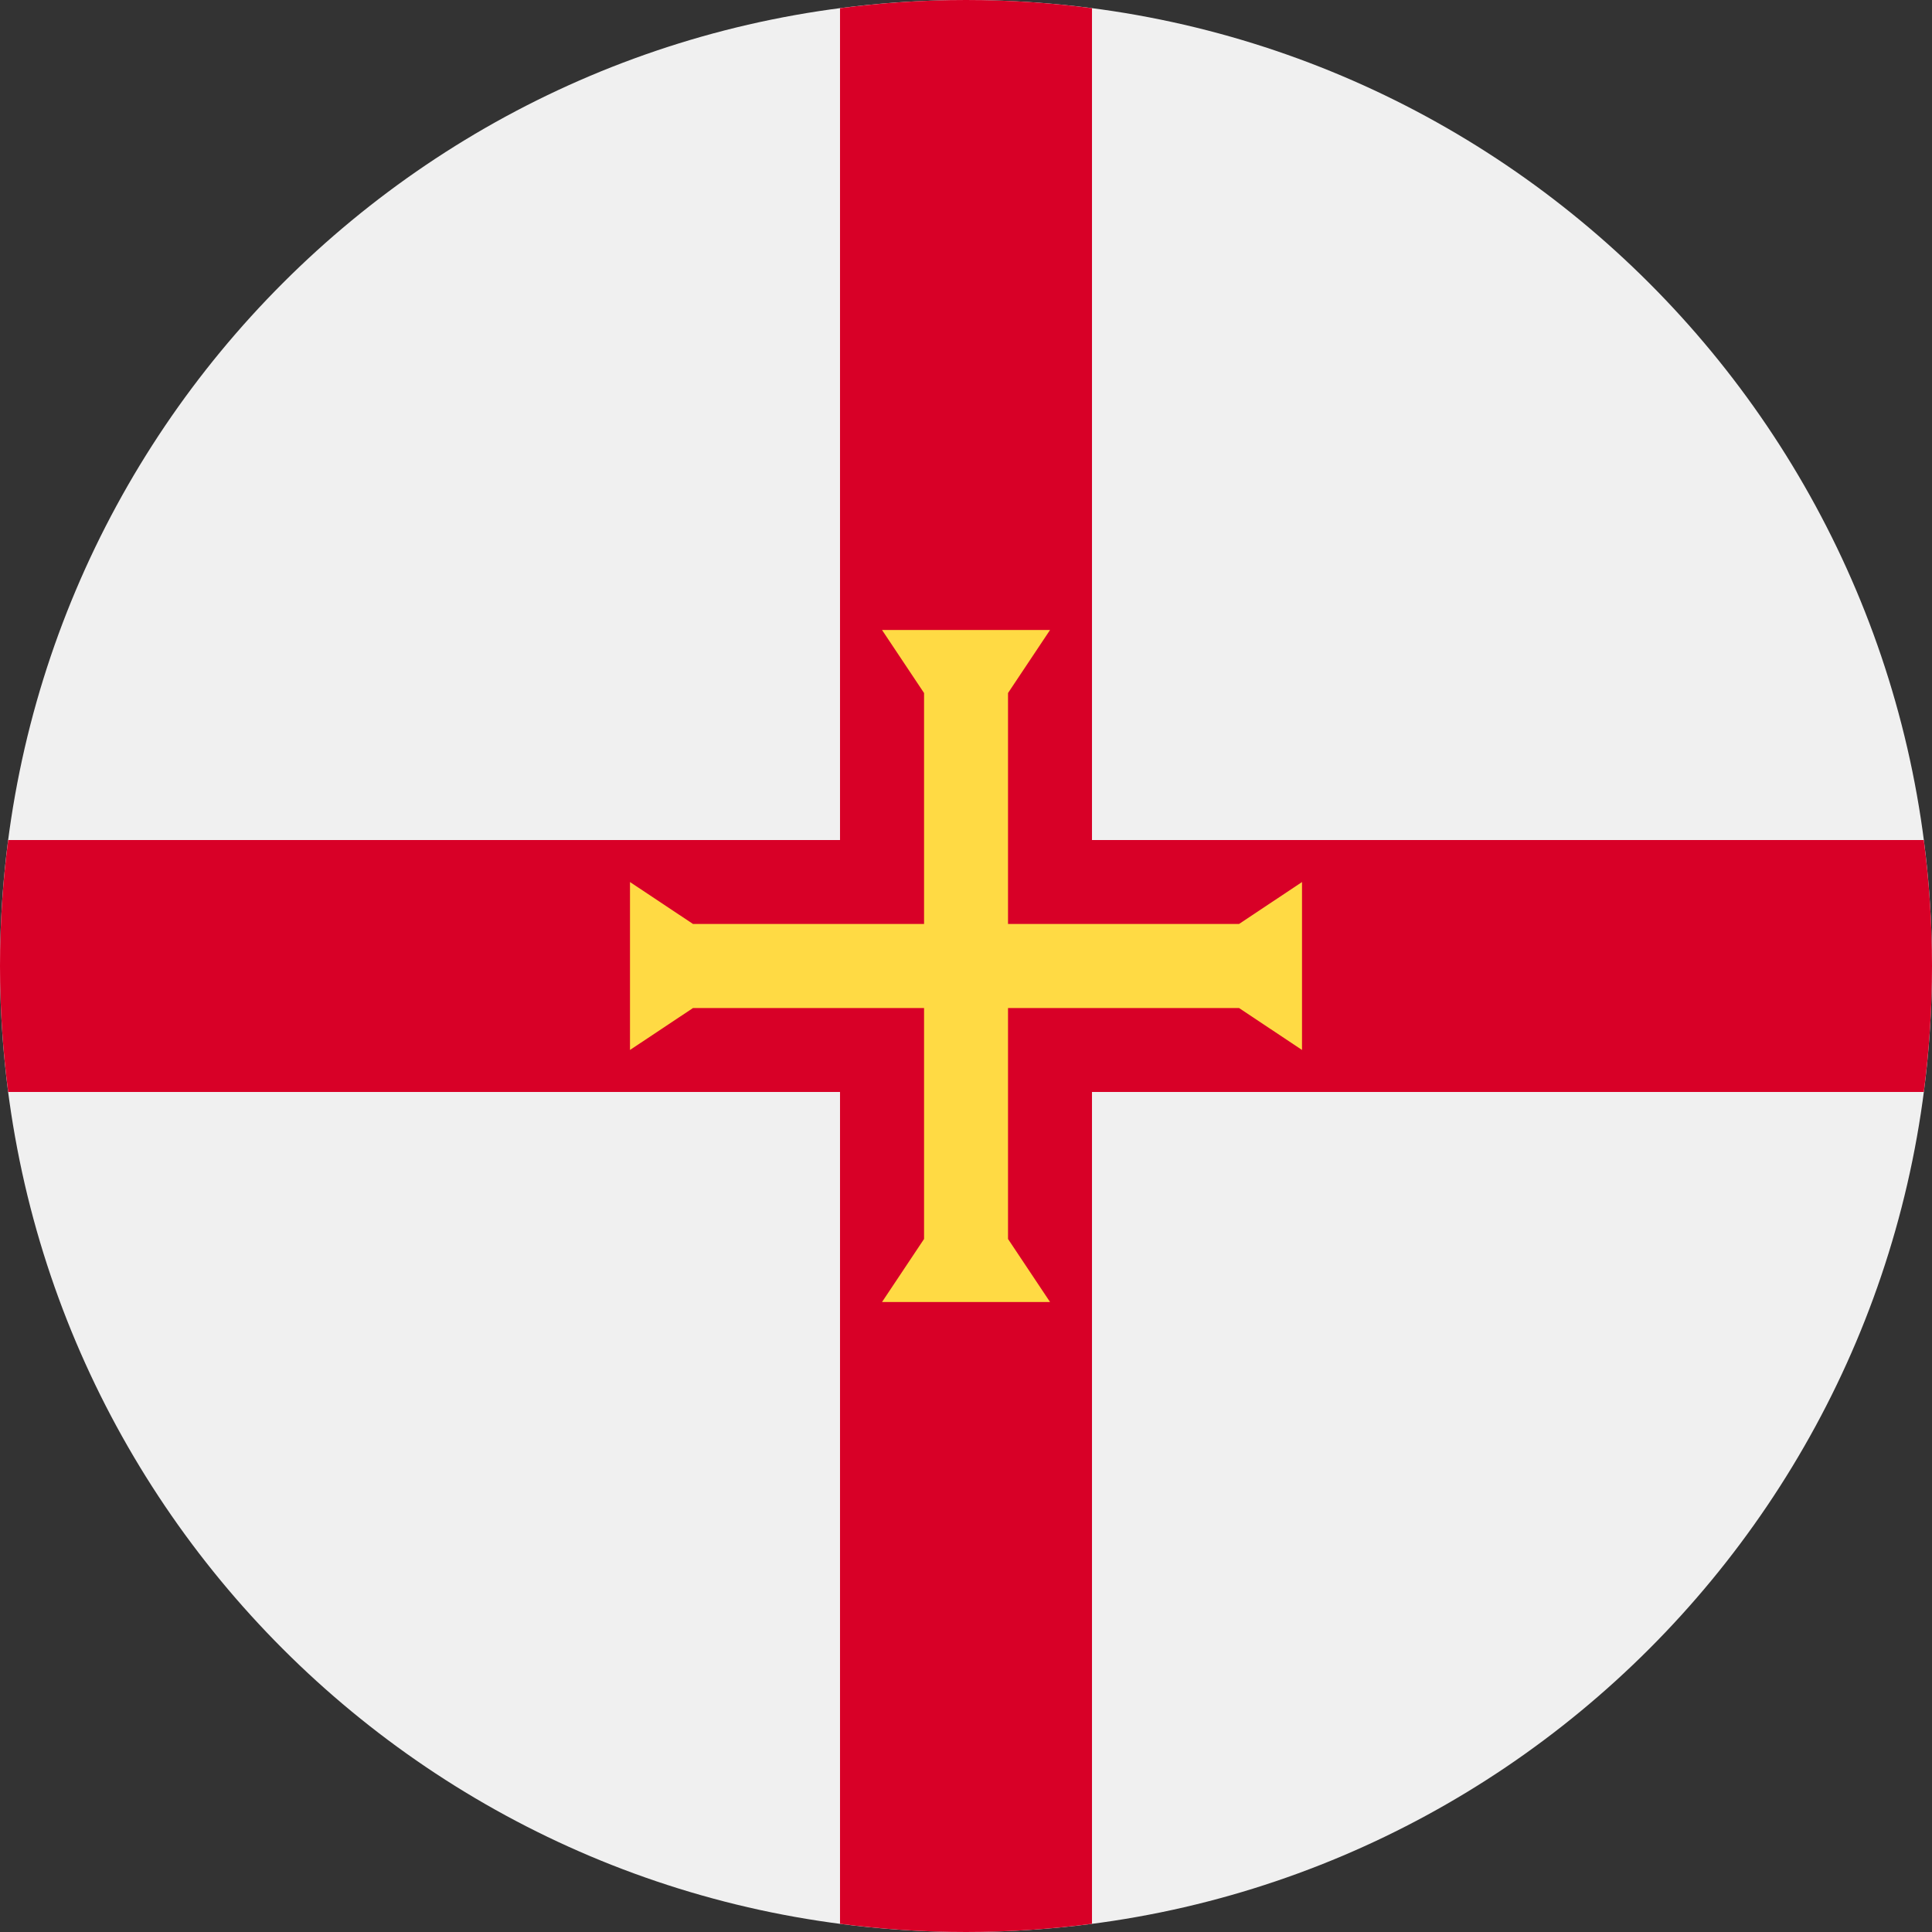 <svg width="24" height="24" viewBox="0 0 24 24" fill="none" xmlns="http://www.w3.org/2000/svg">
<rect x="0" y="0" width="24" height="24" fill="#333333" stroke="none"/>
<g clip-path="url(#clip0_8558_53660)">
<path d="M12 24C18.627 24 24 18.627 24 12C24 5.373 18.627 0 12 0C5.373 0 0 5.373 0 12C0 18.627 5.373 24 12 24Z" fill="#F0F0F0"/>
<path d="M23.898 10.435H13.565H13.565V0.102C13.053 0.035 12.53 0 12 0C11.47 0 10.947 0.035 10.435 0.102V10.435H0.102C0.035 10.947 0 11.47 0 12C0 12.53 0.035 13.053 0.102 13.565H10.435H10.435V23.898C10.947 23.965 11.47 24 12 24C12.53 24 13.053 23.965 13.565 23.898V13.565V13.565H23.898C23.965 13.053 24 12.53 24 12C24 11.47 23.965 10.947 23.898 10.435Z" fill="#D80027"/>
<path d="M15.392 12.522L16.174 13.043V10.957L15.392 11.478H12.522V8.609L13.044 7.826H10.957L11.479 8.609V11.478H8.609L7.826 10.957V13.043L8.609 12.522H11.479V15.391L10.957 16.174H13.044L12.522 15.391V12.522H15.392Z" fill="#FFDA44"/>
</g>
<defs>
<clipPath id="clip0_8558_53660">
<rect width="24" height="24" fill="white"/>
</clipPath>
</defs>
</svg>
